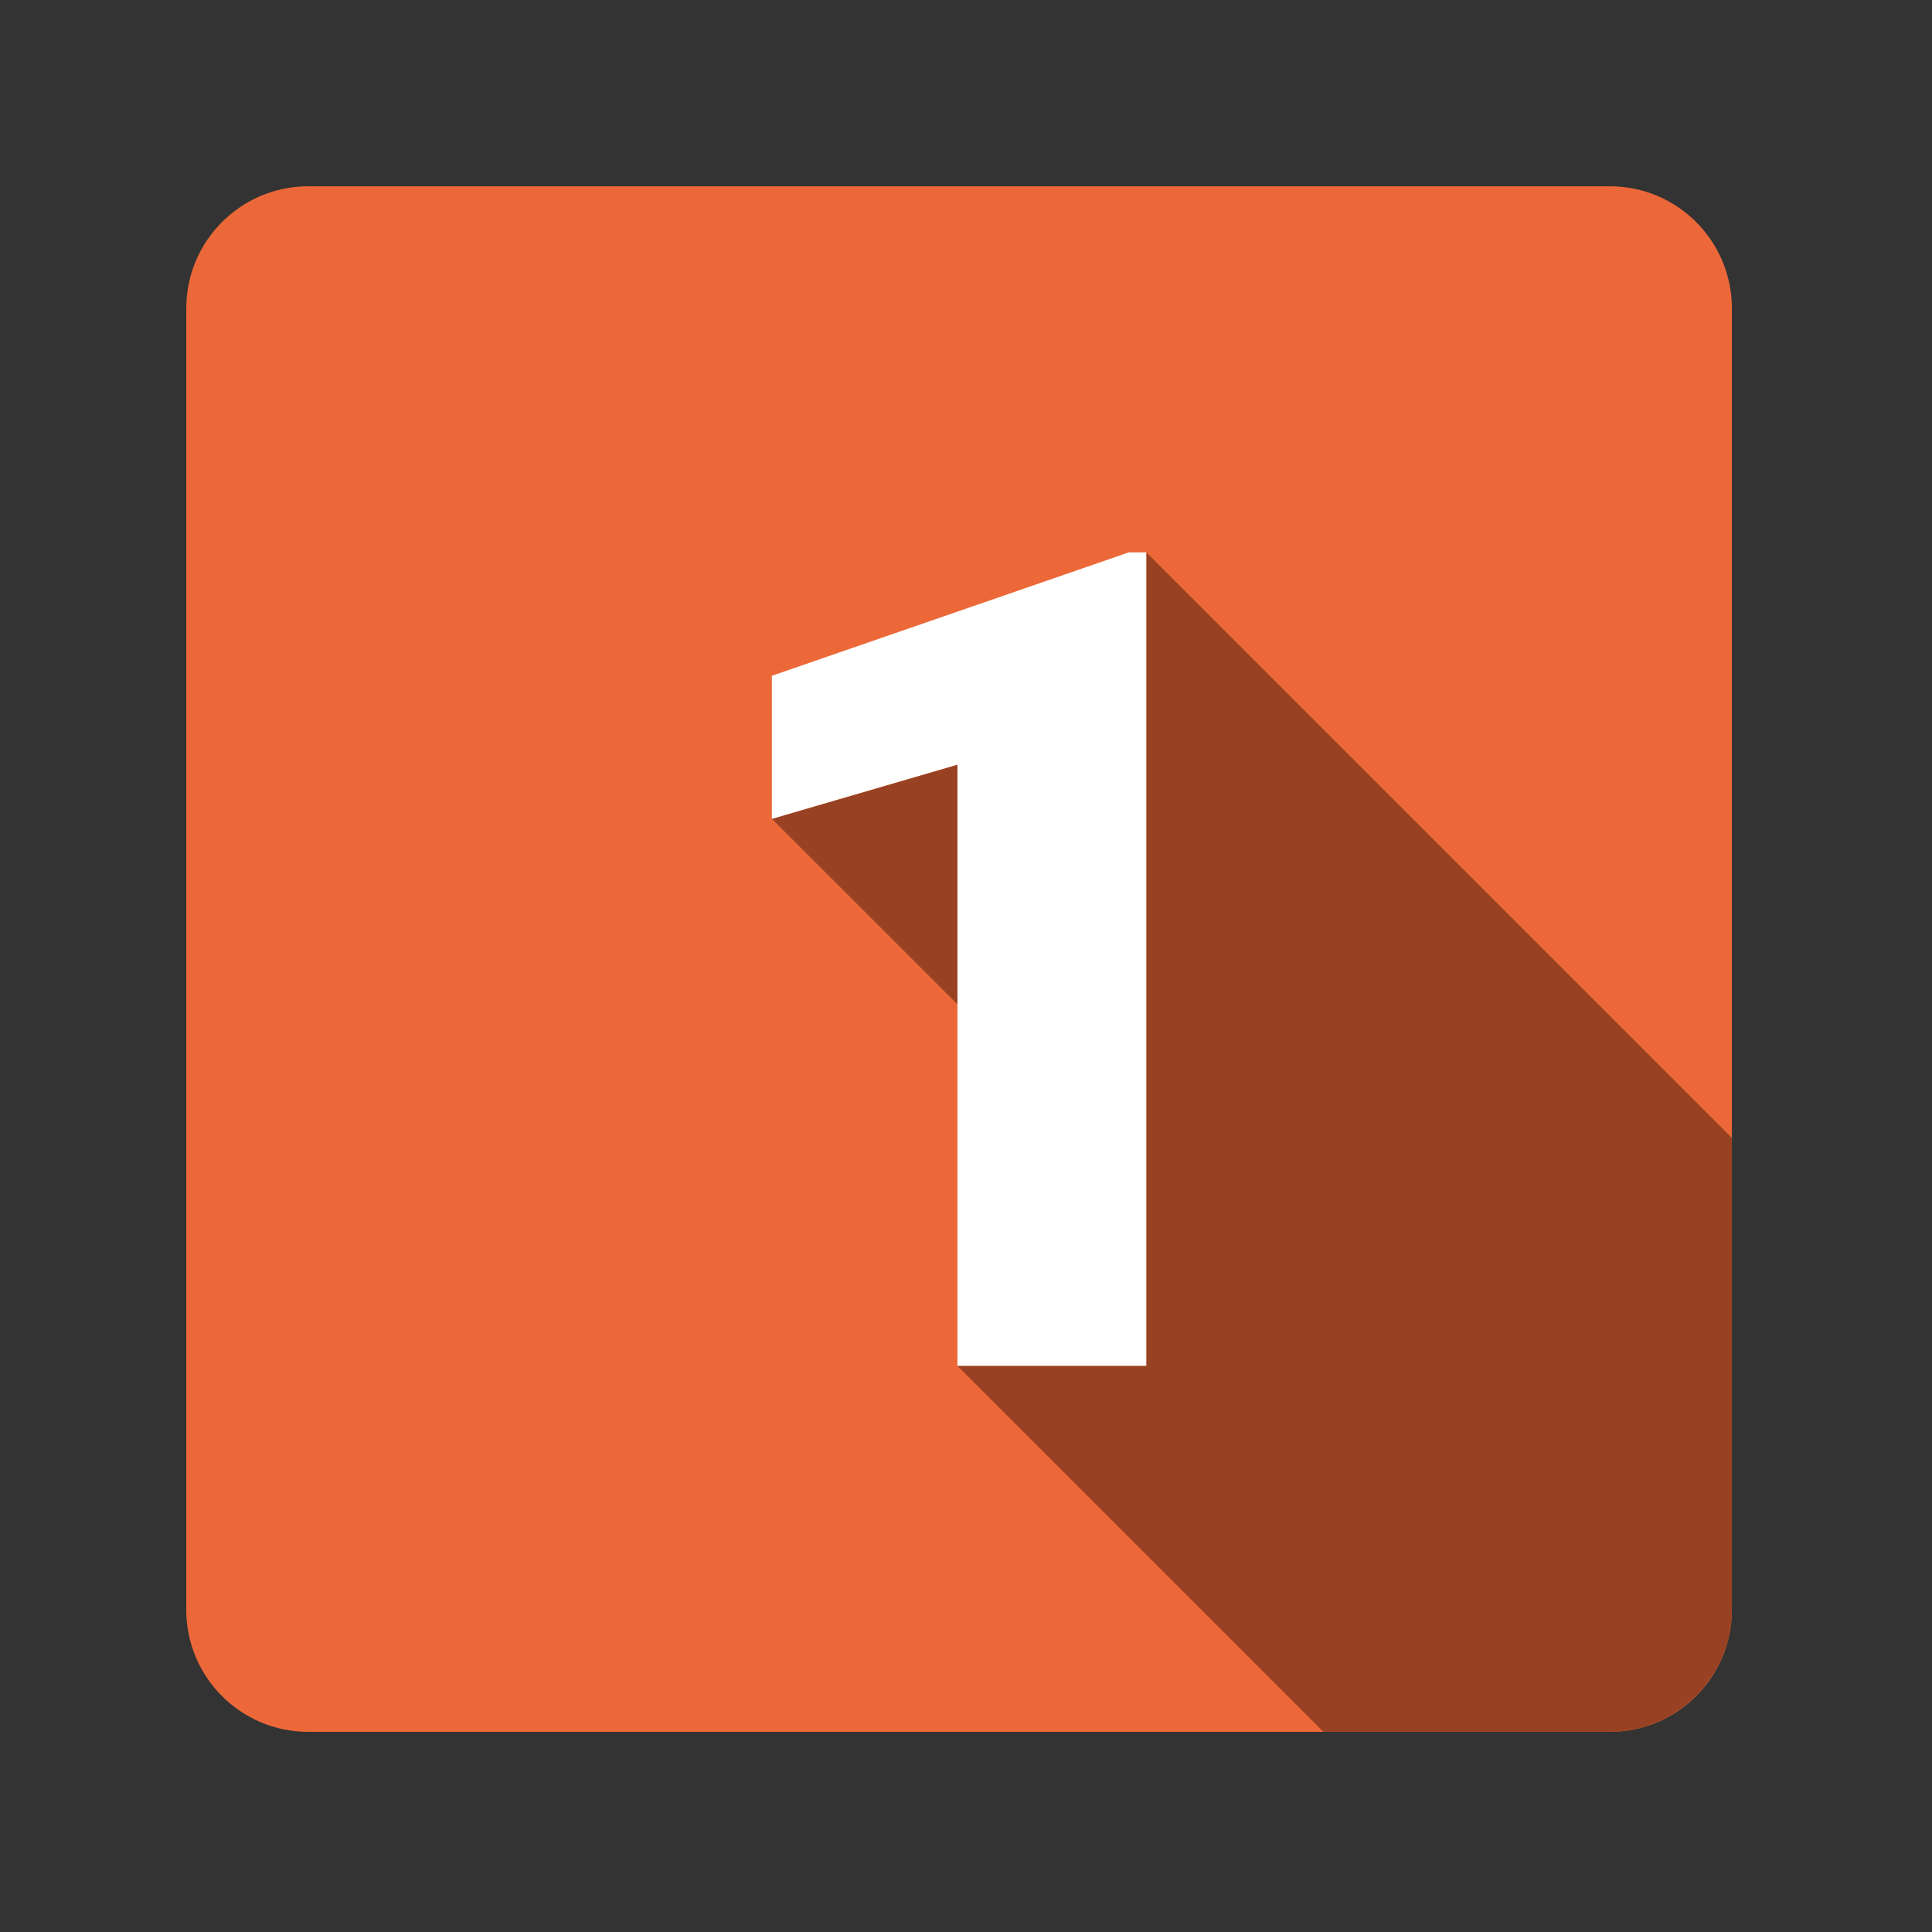 <svg viewBox="0 0 150 150" xmlns="http://www.w3.org/2000/svg" fill-rule="evenodd" clip-rule="evenodd" stroke-linejoin="round" stroke-miterlimit="2"><rect x="0" y="0" width="150" height="150" fill="#333333" stroke="none"/><path fill="none" d="M0 0h150v150H0z"/><path d="M134.463 23.936c0-5.229-4.245-9.474-9.474-9.474H23.936c-5.229 0-9.474 4.245-9.474 9.474v101.052c0 5.23 4.245 9.474 9.474 9.474h101.053c5.229 0 9.474-4.245 9.474-9.474V23.936z" fill="#ec6839"/><path d="M74.336 77.975l-14.408-14.4 14.408-4.207v18.607zm60.127 10.375v36.638c0 5.197-4.277 9.474-9.474 9.474h-22.232l-28.42-28.42h14.66v-63.16l45.466 45.466z" fill="#984223" fill-rule="nonzero"/><path d="M88.997 106.041h-14.66V59.368l-14.409 4.207V52.468l27.719-9.585h1.35v63.158z" fill="#fff" fill-rule="nonzero"/></svg>